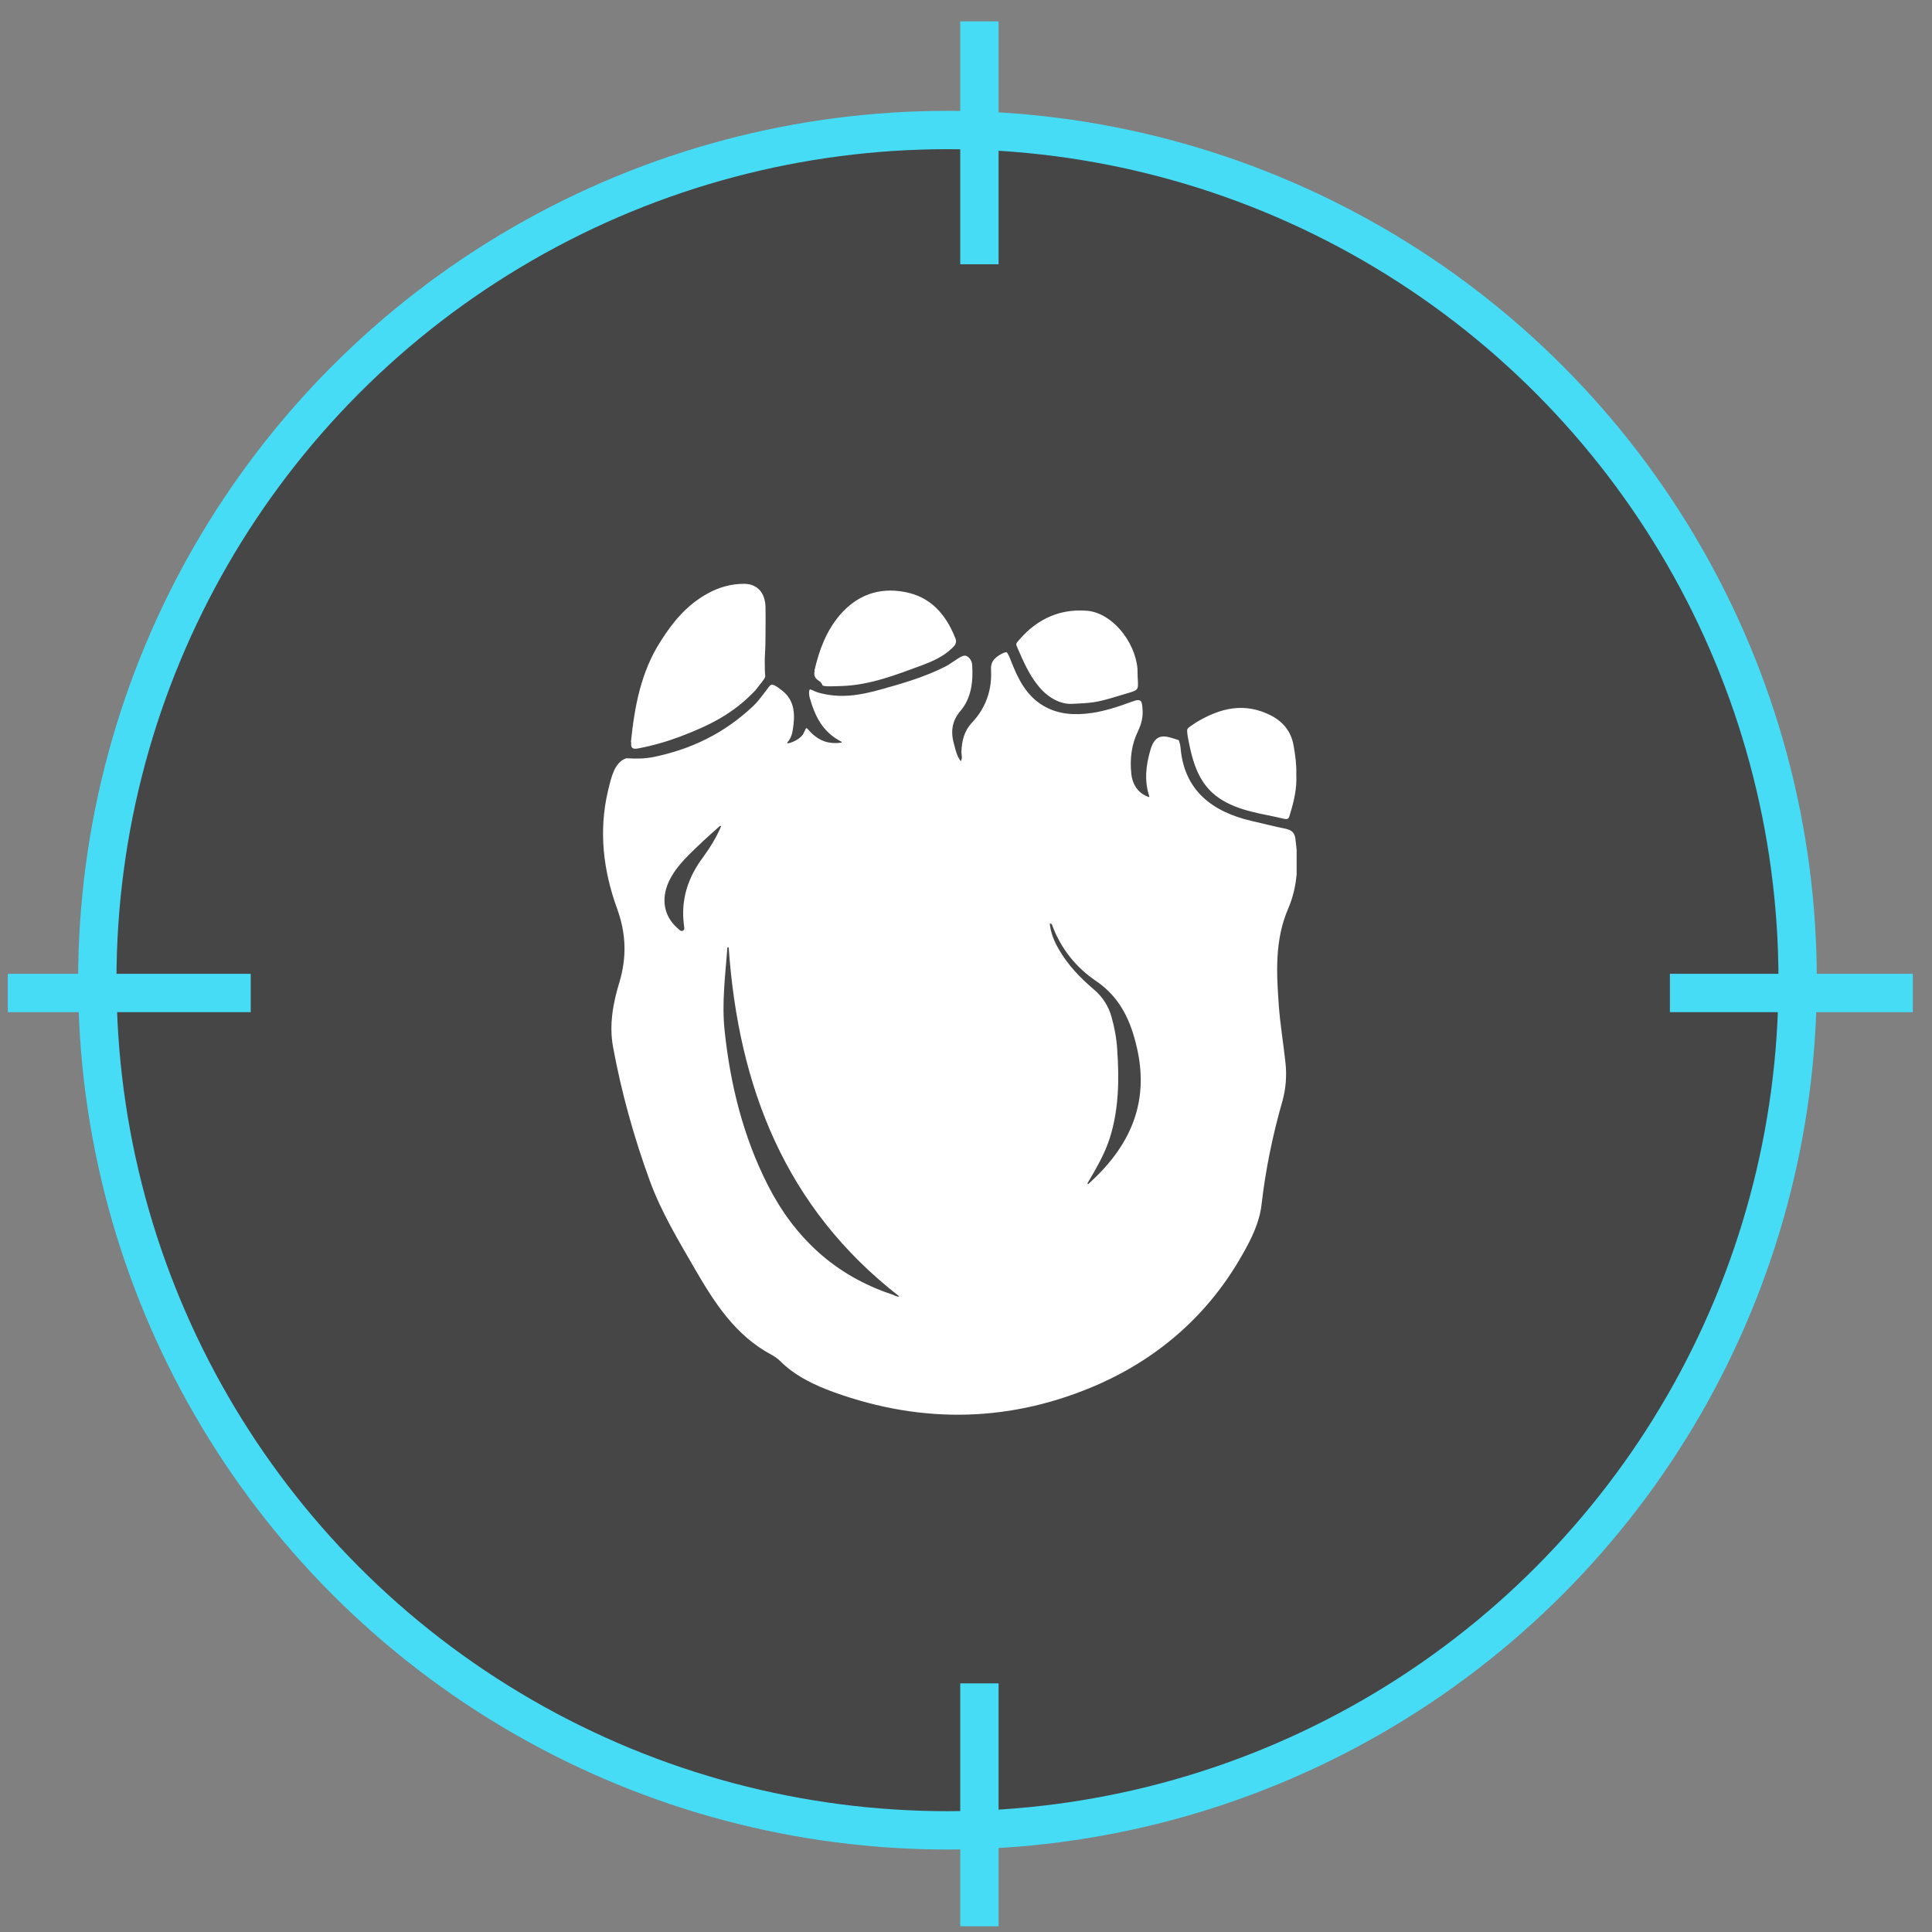 <svg xmlns="http://www.w3.org/2000/svg" width="85" height="85" viewBox="0 0 85 85" fill="none"><rect x="0" y="0" width="85" height="85" fill="#808080" stroke="none"/><circle cx="41.685" cy="43.124" r="37.404" fill="#202020" fill-opacity="0.6" stroke="#47DCF6" stroke-width="1.687"></circle><line x1="43.09" y1="0.94" x2="43.09" y2="11.627" stroke="#47DCF6" stroke-width="1.687"></line><line x1="84.156" y1="43.687" x2="73.469" y2="43.687" stroke="#47DCF6" stroke-width="1.687"></line><line x1="43.09" y1="74.061" x2="43.09" y2="84.748" stroke="#47DCF6" stroke-width="1.687"></line><line x1="11.031" y1="43.687" x2="0.344" y2="43.687" stroke="#47DCF6" stroke-width="1.687"></line><g clip-path="url(#clip0_1951_9737)"><path d="M56.617 36.473C56.097 36.369 55.578 36.235 55.059 36.117C53.338 35.716 52.106 34.781 51.943 32.926C51.928 32.719 51.869 32.615 51.869 32.585C51.869 32.585 51.869 32.57 51.839 32.556C51.305 32.392 50.845 32.17 50.607 33.016C50.414 33.683 50.34 34.351 50.563 35.033C50.563 35.048 50.563 35.078 50.533 35.063C50.103 34.915 49.836 34.559 49.776 34.069C49.702 33.401 49.776 32.763 50.073 32.155C50.222 31.843 50.296 31.532 50.266 31.19C50.236 30.849 50.236 30.701 49.776 30.879C49.213 31.087 48.634 31.279 48.026 31.369C47.284 31.472 46.557 31.443 45.889 31.042C45.147 30.597 44.791 29.87 44.494 29.113C44.42 28.92 44.331 28.712 44.286 28.698C44.242 28.668 43.945 28.802 43.767 28.98C43.604 29.143 43.589 29.321 43.604 29.543C43.634 30.404 43.352 31.161 42.773 31.784C42.417 32.155 42.313 32.6 42.298 33.09C42.298 33.208 42.358 33.342 42.269 33.49C42.105 33.268 42.046 33.03 41.987 32.793C41.823 32.244 41.853 31.754 42.254 31.279C42.728 30.73 42.818 30.003 42.773 29.291C42.773 29.083 42.654 28.92 42.521 28.861C42.387 28.802 42.224 28.92 41.957 29.098C41.838 29.172 41.719 29.262 41.601 29.321C40.696 29.781 39.731 30.063 38.767 30.33C37.817 30.597 36.942 30.745 35.977 30.463C35.873 30.434 35.651 30.315 35.636 30.33C35.577 30.374 35.592 30.582 35.621 30.686C35.844 31.472 36.17 32.199 37.016 32.63C37.046 32.63 37.031 32.674 37.016 32.674C36.467 32.748 36.081 32.6 35.74 32.288C35.399 31.962 35.532 31.932 35.324 32.318C35.191 32.496 34.939 32.645 34.672 32.704C34.642 32.704 34.627 32.674 34.642 32.659C34.805 32.481 34.85 32.288 34.879 32.11C34.983 31.472 34.983 30.834 34.419 30.389C33.855 29.944 33.93 30.122 33.633 30.478C33.47 30.686 33.321 30.894 33.128 31.072C31.852 32.274 30.398 32.971 28.721 33.312C28.558 33.342 28.306 33.372 28.143 33.372C27.816 33.386 27.564 33.342 27.52 33.372C27.03 33.565 26.896 34.188 26.748 34.796C26.333 36.562 26.54 38.298 27.149 39.974C27.549 41.072 27.579 42.111 27.253 43.209C26.971 44.129 26.793 45.093 26.971 46.058C27.342 48.076 27.891 50.035 28.588 51.949C29.093 53.329 29.849 54.575 30.576 55.836C31.437 57.32 32.357 58.759 33.944 59.605C34.078 59.679 34.212 59.768 34.315 59.872C34.983 60.54 35.829 60.94 36.69 61.252C40.636 62.676 44.568 62.573 48.382 60.881C51.038 59.694 53.189 57.795 54.643 55.228C55.044 54.531 55.415 53.789 55.504 52.987C55.682 51.444 55.994 49.931 56.424 48.432C56.572 47.898 56.617 47.334 56.557 46.77C56.468 45.925 56.32 45.064 56.261 44.218C56.157 42.779 56.083 41.34 56.676 39.974C57.106 38.965 57.136 37.927 56.988 36.873C56.958 36.666 56.844 36.537 56.647 36.488L56.617 36.473ZM31.719 36.369C31.511 36.858 31.229 37.304 30.918 37.734C30.265 38.609 29.953 39.574 30.087 40.672C30.087 40.761 30.161 40.909 30.027 40.954C29.938 40.983 29.864 40.88 29.79 40.82C29.211 40.301 29.078 39.559 29.419 38.802C29.76 38.06 30.383 37.541 30.947 36.992C31.185 36.77 31.422 36.562 31.674 36.339C31.689 36.324 31.734 36.339 31.719 36.369ZM39.242 56.949C36.749 56.118 34.968 54.471 33.781 52.142C32.698 50.005 32.134 47.735 31.882 45.361C31.748 44.129 31.912 42.912 32.001 41.696C32.001 41.666 32.045 41.666 32.06 41.696C32.49 47.809 34.538 53.136 39.568 57.038C39.479 57.068 39.36 56.994 39.242 56.949ZM47.892 52.082C47.862 52.097 47.833 52.082 47.848 52.053C48.233 51.4 48.619 50.747 48.842 50.02C49.227 48.773 49.242 47.468 49.153 46.177C49.124 45.687 49.035 45.212 48.901 44.737C48.767 44.263 48.515 43.862 48.13 43.536C47.536 43.031 46.987 42.467 46.586 41.77C46.379 41.414 46.23 41.058 46.186 40.642C46.26 40.612 46.275 40.672 46.29 40.702C46.675 41.74 47.343 42.571 48.248 43.179C49.287 43.892 49.747 44.916 50.014 46.073C50.593 48.551 49.688 50.465 47.892 52.082ZM27.757 32.645C27.92 31.072 28.202 29.543 29.078 28.193C29.612 27.347 30.235 26.605 31.125 26.116C31.63 25.834 32.164 25.686 32.728 25.686C33.292 25.686 33.648 26.042 33.677 26.665C33.692 27.169 33.677 27.659 33.677 28.163C33.677 28.668 33.633 28.876 33.648 29.291C33.648 29.692 33.677 29.736 33.663 29.781C33.633 29.885 33.44 30.107 33.232 30.374C32.268 31.398 31.214 31.918 29.923 32.407C29.33 32.63 28.707 32.808 28.084 32.926C27.846 32.971 27.742 32.926 27.772 32.659L27.757 32.645ZM35.829 29.514C36.037 28.609 36.348 27.763 36.956 27.051C37.713 26.175 38.678 25.834 39.791 26.042C40.948 26.249 41.616 27.036 42.031 28.075C42.12 28.282 42.001 28.416 41.868 28.534C41.497 28.89 41.022 29.098 40.547 29.276C39.42 29.692 38.277 30.137 37.06 30.181C35.844 30.226 36.348 30.167 36.037 29.959C35.873 29.855 35.784 29.736 35.844 29.514H35.829ZM52.284 32.556C52.254 32.422 52.21 32.14 52.24 32.081C52.284 31.992 52.432 31.918 52.625 31.784C53.679 31.146 54.762 30.879 55.934 31.487C56.468 31.769 56.81 32.199 56.914 32.808C56.988 33.223 57.047 33.654 57.032 34.099C57.062 34.692 56.928 35.256 56.75 35.835C56.721 35.953 56.691 36.072 56.513 36.028C55.534 35.79 54.51 35.701 53.649 35.123C52.759 34.529 52.477 33.565 52.284 32.556ZM44.791 28.564C44.687 28.312 44.657 28.356 44.88 28.104C45.666 27.214 46.66 26.769 47.848 26.873C48.916 26.976 49.925 28.193 50.044 29.41C50.044 30.508 50.281 30.285 49.227 30.612C48.174 30.938 48.011 30.923 47.15 30.968C46.646 30.983 46.082 30.701 45.637 30.122C45.266 29.647 45.028 29.113 44.791 28.564Z" fill="white"></path></g><defs><clipPath id="clip0_1951_9737"><rect width="30.551" height="36.561" fill="white" transform="translate(26.496 25.686)"></rect></clipPath></defs></svg>